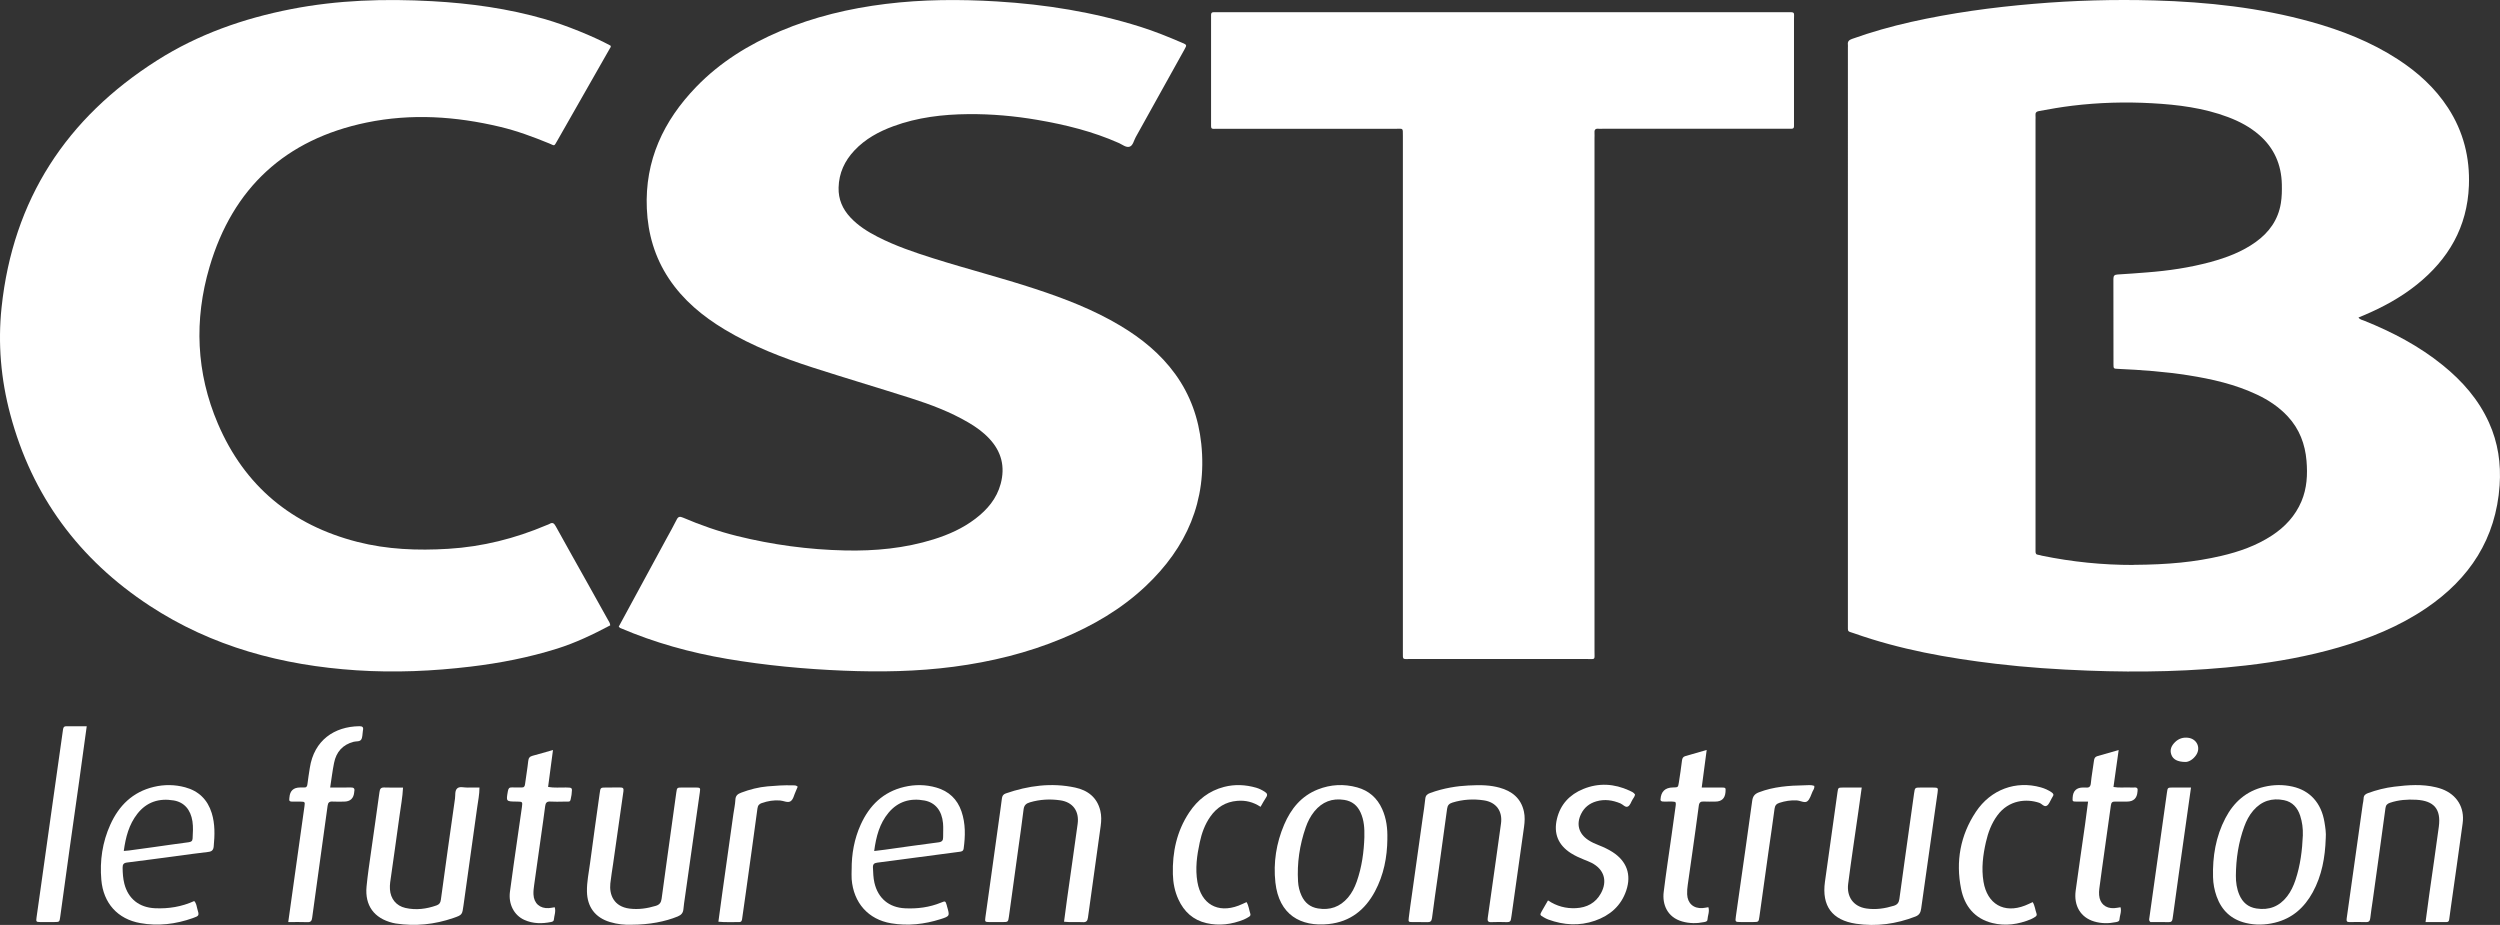 <svg xmlns="http://www.w3.org/2000/svg" id="Calque_2" data-name="Calque 2" viewBox="0 0 943.22 348.97"><rect x="0" y="0" width="943.22" height="348.97" fill="#333333" stroke="none"/><defs><style>      .cls-1 {        fill: #fff;      }    </style></defs><g id="Calque_2-2" data-name="Calque 2"><g id="Calque_1-2" data-name="Calque 1-2"><g><path class="cls-1" d="M889.81,119.78c.62,.86,1.47,.93,2.18,1.22,10.65,4.28,20.74,9.57,29.69,16.83,7.35,5.96,13.48,12.93,17.41,21.66,3.39,7.52,4.55,15.41,3.99,23.6-1.39,20.15-11.28,35.21-27.71,46.36-10.15,6.89-21.36,11.42-33.07,14.82-11.46,3.32-23.15,5.44-34.99,6.8-19.82,2.29-39.69,2.7-59.62,1.94-11.59-.44-23.15-1.2-34.66-2.57-18.19-2.16-36.17-5.37-53.51-11.5-2.56-.91-2.33-.27-2.33-3.3V17.85c0-.32,.04-.64,0-.96-.16-1.24,.38-1.79,1.56-2.21,7.3-2.61,14.74-4.71,22.3-6.41,15.23-3.41,30.65-5.51,46.19-6.82,15.16-1.29,30.34-1.72,45.53-1.29,20.02,.57,39.85,2.7,59.22,8.1,11.51,3.21,22.55,7.54,32.63,14.08,7.52,4.88,14.08,10.78,19,18.36,5.8,8.93,8.28,18.76,7.87,29.36-.61,15.57-7.69,27.74-19.66,37.33-6.09,4.88-12.89,8.56-20.05,11.59-.62,.26-1.25,.52-1.95,.81h-.02Zm-84.9,93.33c13.3-.08,23.21-1.07,33.07-3.36,6.81-1.58,13.33-3.87,19.22-7.73,4.92-3.23,8.79-7.39,11.11-12.87,2.08-4.92,2.35-10.09,1.91-15.3-.53-6.29-2.66-11.96-7.02-16.68-3.31-3.58-7.28-6.22-11.65-8.28-8.23-3.89-17.01-5.89-25.95-7.3-8.77-1.38-17.62-2.02-26.48-2.42-1.69-.07-1.73-.09-1.73-1.77-.01-10.71,.01-21.42-.03-32.13,0-1.24,.39-1.64,1.6-1.71,3.67-.2,7.33-.5,11-.78,8.14-.62,16.19-1.8,24.08-3.94,6.03-1.64,11.85-3.83,16.99-7.51,5.09-3.65,8.49-8.39,9.51-14.66,.39-2.37,.42-4.77,.37-7.17-.18-7.41-2.9-13.66-8.53-18.57-3.48-3.03-7.49-5.14-11.78-6.76-9.23-3.47-18.88-4.68-28.64-5.22-10.07-.56-20.13-.28-30.15,.94-4.2,.51-8.37,1.24-12.54,2.01-.94,.17-1.41,.6-1.3,1.61,.06,.55,.01,1.12,.01,1.68V206.35c0,.56,.01,1.12,0,1.68-.01,.72,.17,1.23,1.03,1.3,.47,.03,.93,.23,1.4,.33,11.39,2.34,22.89,3.51,34.52,3.49l-.02-.03Z"></path><path class="cls-1" d="M233.46,236.39c6.01-11.08,11.98-22.09,17.96-33.11,1.29-2.39,2.66-4.74,3.85-7.17,.6-1.24,1.21-1.33,2.41-.82,6.61,2.83,13.38,5.2,20.37,6.93,13.39,3.32,26.98,5.16,40.77,5.46,11.33,.25,22.51-.8,33.38-4.18,5.68-1.77,11.06-4.17,15.82-7.8,4.48-3.42,8.01-7.55,9.52-13.14,1.75-6.49,.3-12.16-4.27-17.05-2.31-2.48-5.04-4.43-7.95-6.13-6.79-3.97-14.11-6.74-21.57-9.12-12.31-3.92-24.71-7.6-37.01-11.56-11.56-3.72-22.87-8.1-33.34-14.39-8.31-5-15.65-11.07-21.07-19.24-5.3-8-7.88-16.86-8.29-26.39-.78-18.14,6.28-33.12,18.64-45.91,9.02-9.33,19.86-16.01,31.74-21.05,12.73-5.39,26.05-8.55,39.75-10.24,13.94-1.72,27.91-1.78,41.9-.94,18.41,1.11,36.5,4.01,54.12,9.55,5.41,1.7,10.66,3.83,15.86,6.07,1.76,.76,1.79,.79,.81,2.54-6.12,11.03-12.24,22.05-18.38,33.07-.69,1.24-1.01,3.1-2.23,3.55-1.33,.5-2.79-.77-4.14-1.37-9.85-4.38-20.22-6.92-30.79-8.73-8.6-1.47-17.27-2.24-26.01-2.16-9.64,.09-19.13,1.21-28.24,4.56-5.53,2.03-10.63,4.8-14.72,9.16-3.68,3.92-5.82,8.5-5.96,13.99-.11,4.43,1.49,8.09,4.45,11.26,2.93,3.14,6.51,5.39,10.3,7.33,6.7,3.43,13.81,5.84,20.96,8.1,12.78,4.04,25.78,7.35,38.52,11.55,11.09,3.65,21.95,7.83,32.01,13.84,8.04,4.8,15.2,10.6,20.74,18.24,5.72,7.89,8.85,16.74,9.86,26.38,2.24,21.5-5.53,39.11-20.98,53.68-9.18,8.66-19.92,14.91-31.51,19.74-13.13,5.47-26.81,8.8-40.89,10.66-13.84,1.82-27.71,2.05-41.64,1.48-14.72-.6-29.34-1.98-43.86-4.44-13.9-2.36-27.4-6.11-40.38-11.67-.14-.06-.23-.21-.54-.51l.03-.02Z"></path><path class="cls-1" d="M230.25,235.93c-6.46,3.42-13.06,6.6-20.09,8.8-10.62,3.33-21.5,5.45-32.54,6.77-14.32,1.72-28.68,2.34-43.08,1.4-28.04-1.84-54.51-8.87-78.21-24.44C29.83,211.03,12.07,187.11,3.87,156.33,.33,143.08-.84,129.57,.6,115.94,4.91,75.3,25.04,44.49,59.32,22.75c15.48-9.82,32.53-15.79,50.47-19.3C127.41,0,145.18-.54,163.04,.45c14.48,.8,28.77,2.77,42.73,6.82,7.64,2.22,18.08,6.42,24.57,9.94,.29,.45-.07,.75-.25,1.07-6.59,11.59-13.18,23.18-19.8,34.75-1.34,2.35-.94,1.96-3.04,1.1-6.06-2.48-12.19-4.76-18.57-6.28-16.69-3.98-33.54-5.1-50.4-1.61-30.54,6.32-50.47,24.65-59.24,54.53-5.85,19.94-5.05,39.85,3.18,59.1,10.08,23.56,27.89,38.24,52.62,44.58,11.26,2.88,22.72,3.31,34.28,2.61,12.9-.78,25.21-3.89,37.07-8.92,.37-.16,.77-.25,1.1-.46,1.19-.74,1.76-.26,2.38,.86,4.01,7.27,8.09,14.5,12.15,21.75,2.5,4.46,4.99,8.92,7.46,13.39,.38,.69,.9,1.33,.96,2.26h0Z"></path><path class="cls-1" d="M566.91,4.6h107.01c3.53,0,2.92-.24,2.93,2.92,.02,12.79,0,25.59,0,38.38,0,.56-.02,1.12,0,1.68,.03,.71-.3,1.01-1,1-.64-.02-1.28,0-1.92,0h-69.34c-.48,0-.97,.05-1.44,0-1.33-.17-1.68,.5-1.56,1.67,.05,.55,0,1.12,0,1.68V245.75c0,3.38,.48,2.89-2.91,2.89-22.23,.02-44.47,0-66.7,0-2.93,0-2.69,.4-2.69-2.69V51.41c-.02-3.3,.24-2.82-2.79-2.82-22.31,0-44.63,0-66.94,0-2.92,0-2.64,.45-2.64-2.71V7.25c0-.56,.01-1.12,0-1.68,0-.72,.37-.99,1.05-.97,.64,.02,1.28,0,1.92,0h107.02Z"></path><path class="cls-1" d="M152.06,297.12c-.18,3.73-.86,7.17-1.32,10.63-1.12,8.39-2.36,16.76-3.53,25.14-.12,.86-.14,1.76-.09,2.63,.21,3.55,2.37,6.25,5.82,7.03,4,.91,7.93,.41,11.78-.96,1.01-.36,1.46-.97,1.61-2.09,1.73-12.73,3.51-25.46,5.33-38.18,.19-1.32-.12-3,.83-3.86,.96-.88,2.6-.27,3.94-.32,1.43-.05,2.86-.01,4.47-.01,0,2.61-.52,5.01-.85,7.41-1.69,12.34-3.46,24.66-5.17,37-.5,3.58-.43,3.64-3.86,4.82-7.07,2.44-14.31,3.19-21.72,2.06-.39-.06-.79-.14-1.17-.24-7-1.75-10.52-6.55-9.83-13.73,.41-4.29,1.06-8.55,1.66-12.82,1.06-7.59,2.19-15.17,3.21-22.76,.17-1.26,.52-1.82,1.88-1.76,2.3,.1,4.6,.03,7.02,.03v-.02Z"></path><path class="cls-1" d="M702.41,297.12c-.45,3.23-.85,6.15-1.27,9.06-1.29,9.1-2.69,18.18-3.85,27.29-.6,4.76,1.85,8.54,6.85,9.29,3.57,.53,6.99,.01,10.39-1.03,1.33-.41,1.9-1.2,2.08-2.54,.64-4.91,1.35-9.81,2.03-14.72,1.17-8.39,2.33-16.77,3.52-25.15,.31-2.18,.35-2.18,2.48-2.19,1.52,0,3.04-.01,4.56,0,2.05,.02,2.08,.05,1.82,1.97-.31,2.3-.65,4.59-.98,6.88-1.74,12.26-3.49,24.51-5.2,36.78-.2,1.45-.64,2.45-2.18,3.04-7.24,2.8-14.7,3.85-22.36,2.72-9.1-1.34-13.02-6.76-11.77-15.83,1.55-11.24,3.15-22.46,4.72-33.7,.26-1.82,.26-1.84,2.05-1.86,2.23-.02,4.46,0,7.1,0h.01Z"></path><path class="cls-1" d="M238.23,348.89c-2.48,.11-5.33-.18-8.11-1.02-5.59-1.69-8.56-5.7-8.67-11.51-.07-3.62,.71-7.14,1.17-10.7,1.14-8.78,2.42-17.55,3.63-26.33,.3-2.18,.27-2.19,2.44-2.21,1.76,0,3.52,.02,5.27-.01,1-.02,1.43,.23,1.26,1.38-1.33,9.16-2.61,18.33-3.91,27.49-.35,2.45-.78,4.89-1.04,7.35-.44,4.22,1.31,8.72,7.22,9.47,3.4,.43,6.66-.05,9.92-1.03,1.45-.43,2.03-1.28,2.21-2.69,.66-5.06,1.38-10.12,2.08-15.18,1.15-8.3,2.3-16.6,3.46-24.9,.26-1.86,.3-1.86,2.27-1.88,1.68-.01,3.36-.02,5.03,0,1.74,.03,1.82,.1,1.59,1.74-.49,3.56-1.01,7.11-1.52,10.67-1.38,9.72-2.76,19.44-4.13,29.16-.2,1.42-.43,2.84-.55,4.27s-.76,2.23-2.13,2.8c-4.74,1.95-10.71,3.12-17.51,3.13h.02Z"></path><path class="cls-1" d="M915.13,347.88c.5-3.7,.94-7.16,1.43-10.61,1.19-8.46,2.46-16.91,3.58-25.37,.88-6.62-1.8-9.78-8.49-10.16-3.37-.19-6.7,.04-9.94,1.14-.98,.34-1.54,.81-1.7,1.98-1.56,11.63-3.19,23.25-4.81,34.87-.31,2.21-.68,4.42-.92,6.64-.12,1.07-.48,1.56-1.62,1.53-2.08-.07-4.16-.04-6.23-.01-1,.02-1.19-.4-1.06-1.32,1.15-7.98,2.25-15.97,3.37-23.95,.9-6.4,1.8-12.81,2.7-19.21,.1-.71,.31-1.42,.32-2.13,.02-1.15,.6-1.66,1.63-2.04,3.24-1.19,6.57-2.03,9.98-2.44,5.25-.64,10.51-1.03,15.73,.24,.77,.19,1.55,.41,2.29,.69,5.57,2.13,8.54,6.94,7.74,12.87-1.42,10.52-2.95,21.03-4.43,31.54-.22,1.58-.47,3.16-.65,4.75-.08,.68-.38,1.01-1.06,1h-7.86Z"></path><path class="cls-1" d="M553.91,296.36c5.05-.29,8.48-.1,11.82,.81,4.72,1.29,8.14,4.01,9.23,9.03,.41,1.89,.31,3.82,.05,5.73-1.56,11.15-3.14,22.29-4.71,33.44-.06,.4-.15,.79-.19,1.18-.08,.94-.48,1.4-1.53,1.36-2-.07-4-.08-5.99,0-1.32,.05-1.43-.62-1.28-1.64,.35-2.37,.67-4.74,1.01-7.11,1.33-9.49,2.7-18.97,3.99-28.46,.64-4.67-1.8-8.04-6.46-8.74-3.98-.6-7.96-.36-11.86,.84-1.22,.38-1.84,.99-2.01,2.29-1.12,8.39-2.29,16.77-3.46,25.15-.75,5.38-1.56,10.74-2.24,16.13-.16,1.25-.67,1.59-1.83,1.55-1.84-.07-3.68,0-5.51-.03-1.56-.03-1.61-.06-1.42-1.67,.33-2.77,.74-5.54,1.13-8.31,1.37-9.8,2.75-19.61,4.13-29.41,.33-2.37,.74-4.74,.96-7.12,.12-1.25,.72-1.78,1.81-2.18,5.15-1.91,10.51-2.67,14.36-2.84h0Z"></path><path class="cls-1" d="M401.45,347.74c.39-2.91,.73-5.67,1.12-8.42,1.33-9.49,2.72-18.97,4.01-28.46,.66-4.83-1.8-8.22-6.55-8.91-3.82-.55-7.64-.36-11.4,.74-1.48,.43-2.25,1.09-2.45,2.71-.59,4.99-1.34,9.97-2.02,14.96-1.16,8.46-2.32,16.93-3.5,25.39-.3,2.13-.33,2.13-2.52,2.14-1.6,0-3.2,.02-4.8,0-1.72-.03-1.79-.1-1.57-1.76,.49-3.64,1.02-7.27,1.53-10.91,1.39-9.96,2.78-19.93,4.16-29.89,.19-1.34,.38-2.69,.54-4.04,.11-.94,.45-1.59,1.46-1.94,8.54-2.95,17.25-4.13,26.16-2.22,4.76,1.02,8.29,3.69,9.51,8.72,.46,1.89,.41,3.82,.15,5.72-1.58,11.55-3.23,23.09-4.81,34.64-.17,1.26-.65,1.8-1.98,1.71-2.29-.14-4.6,.12-7.05-.17h0Z"></path><path class="cls-1" d="M877.47,316.33c-.23,7.1-1.44,13.98-4.89,20.3-3.17,5.8-7.75,9.9-14.32,11.49-3.63,.88-7.29,.98-10.93,.11-5.49-1.31-9.13-4.72-11.02-10.01-.84-2.35-1.3-4.8-1.36-7.28-.2-7.78,1.02-15.3,4.67-22.27,3.15-6.02,7.85-10.22,14.62-11.81,3.56-.84,7.14-.89,10.7-.09,6.6,1.48,10.85,6.2,12.04,13.34,.34,2.05,.67,4.11,.5,6.21h0Zm-8.64-1.24c.09-2.5-.23-4.96-1-7.33-.98-3-2.87-5.2-6.07-5.86-4.6-.94-8.53,.31-11.63,3.91-1.53,1.78-2.59,3.83-3.39,6.02-2.2,5.99-3.12,12.21-3.17,18.55-.02,2.47,.32,4.94,1.32,7.26,1.23,2.84,3.29,4.63,6.42,5.12,4.78,.75,8.65-.76,11.6-4.58,1.43-1.85,2.4-3.95,3.14-6.16,1.84-5.5,2.55-11.18,2.79-16.94h0Z"></path><path class="cls-1" d="M523.44,316.49c-.07,6.96-1.38,13.65-4.69,19.84-3.74,6.99-9.37,11.45-17.44,12.3-10.61,1.12-18.78-3.5-20.12-15.69-.82-7.5,.33-14.83,3.3-21.8,2.57-6.01,6.47-10.83,12.74-13.3,4.83-1.9,9.8-2.15,14.81-.77,4.42,1.22,7.56,3.99,9.44,8.18,1.61,3.58,2.06,7.35,1.95,11.23h.01Zm-8.68-.79c.08-3.14-.1-6.23-1.43-9.15-1.22-2.67-3.21-4.3-6.15-4.76-4.58-.72-8.33,.74-11.26,4.31-1.48,1.81-2.53,3.88-3.29,6.07-2.3,6.64-3.32,13.46-2.89,20.48,.11,1.84,.55,3.63,1.33,5.31,1.23,2.65,3.23,4.29,6.15,4.78,4.56,.77,8.35-.58,11.35-4.09,1.52-1.78,2.54-3.85,3.32-6.05,1.92-5.47,2.7-11.14,2.88-16.91h0Z"></path><path class="cls-1" d="M73.28,339.96c.87,.93,.87,1.95,1.14,2.85,.79,2.64,.79,2.71-1.7,3.59-6.44,2.28-13.07,3.09-19.82,1.87-8.52-1.53-13.91-7.51-14.67-16.31-.63-7.21,.4-14.22,3.39-20.83,3.26-7.22,8.45-12.34,16.38-14.24,3.96-.95,7.92-.91,11.86,.15,5.12,1.39,8.45,4.66,10.02,9.71,1.28,4.13,1.15,8.35,.75,12.59-.13,1.38-.71,1.93-2.04,2.08-3.97,.46-7.92,1.01-11.88,1.54-6.26,.83-12.51,1.69-18.77,2.46-1.33,.16-1.7,.73-1.68,2.01,.03,2.01,.15,3.99,.64,5.94,1.45,5.73,5.61,9.03,11.59,9.3,5.11,.23,10.03-.55,14.79-2.72h0Zm-26.6-18.9c.89-.08,1.43-.1,1.97-.18,3.16-.43,6.32-.86,9.48-1.3,4.34-.61,8.68-1.25,13.03-1.81,.94-.12,1.46-.43,1.51-1.43,.11-2.15,.26-4.31-.06-6.45-.68-4.46-3.15-7.26-7.16-7.91-5.45-.89-10.12,.58-13.62,5.04-3.15,4.02-4.41,8.75-5.13,14.04h-.02Z"></path><path class="cls-1" d="M321.32,328.09c-.04-5.9,.99-11.62,3.43-17,3.28-7.22,8.47-12.33,16.41-14.2,4.05-.96,8.1-.91,12.09,.24,4.71,1.35,7.92,4.36,9.51,9.02,1.56,4.58,1.46,9.26,.82,13.99-.16,1.14-.98,1.14-1.73,1.25-2.77,.4-5.54,.74-8.32,1.1-7.52,1-15.05,2.01-22.57,2.98-1.15,.15-1.66,.57-1.61,1.83,.09,1.92,.12,3.82,.55,5.71,1.34,5.88,5.47,9.38,11.53,9.68,4.69,.23,9.25-.36,13.62-2.15,1.62-.67,1.64-.63,2.14,.96,.05,.15,.06,.31,.11,.47,1.06,3.62,1.08,3.68-2.4,4.8-6.1,1.95-12.34,2.65-18.69,1.58-8.61-1.45-14.18-7.7-14.89-16.65-.09-1.19-.01-2.4-.01-3.59v-.02Zm8.51-7.01c1.61-.2,2.85-.34,4.1-.51,6.71-.93,13.41-1.91,20.13-2.76,1.36-.17,1.79-.73,1.77-1.96-.02-1.75,.12-3.52-.04-5.26-.43-4.72-2.89-7.8-7.01-8.57-5.32-.99-9.99,.35-13.55,4.62-3.39,4.07-4.68,8.95-5.41,14.44h.01Z"></path><path class="cls-1" d="M124.55,297.12c2.79,0,5.26,.05,7.73-.02,1.18-.03,1.64,.36,1.38,1.53-.02,.08-.02,.16-.02,.24-.2,2.38-1.5,3.57-3.9,3.57-1.44,0-2.88,.07-4.31-.02-1.22-.07-1.67,.42-1.83,1.6-.76,5.78-1.59,11.54-2.39,17.31-1.15,8.3-2.31,16.6-3.43,24.9-.15,1.1-.45,1.74-1.75,1.69-2.37-.1-4.75-.03-7.28-.03,.74-5.27,1.43-10.25,2.13-15.22,1.33-9.48,2.67-18.96,3.99-28.45,.24-1.7,.17-1.74-1.54-1.78-1.04-.02-2.08-.03-3.12,0-.79,.02-1.22-.25-1.06-1.12,.03-.16,.03-.32,.05-.48,.19-2.48,1.53-3.72,4.02-3.73,.48,0,.96-.03,1.44,0,.92,.07,1.23-.36,1.33-1.24,.24-2.06,.59-4.11,.9-6.16,1.61-10.42,9.24-15.59,18.68-15.72,1.19-.02,1.63,.38,1.37,1.53-.03,.16-.04,.32-.06,.47-.17,1.02-.08,2.2-.59,3.02-.55,.89-1.88,.6-2.87,.86-4.15,1.09-6.56,3.84-7.38,7.95-.6,2.96-.96,5.98-1.47,9.29h-.02Z"></path><path class="cls-1" d="M616.89,299.75c-.11,.75-.59,1.32-.96,1.92-.59,.94-.89,2.32-1.87,2.67-.9,.33-1.76-.84-2.7-1.23-2.97-1.23-5.98-1.68-9.12-.76-2.59,.76-4.53,2.32-5.72,4.75-1.88,3.85-.9,7.43,2.67,9.81,1.27,.85,2.66,1.46,4.07,2.01,1.79,.7,3.52,1.51,5.14,2.55,5.33,3.43,7.19,8.49,5.16,14.52-1.95,5.81-6.18,9.43-11.81,11.39-5.88,2.05-11.79,1.67-17.6-.45-.6-.22-1.17-.52-1.72-.84-1.5-.87-1.51-.9-.71-2.35,.73-1.32,1.5-2.61,2.32-4.02,3.26,2.19,6.78,3.11,10.54,2.92,4.1-.21,7.4-1.92,9.43-5.61,2.56-4.66,1.19-9.06-3.52-11.48-.92-.47-1.9-.83-2.86-1.22-1.71-.69-3.38-1.44-4.94-2.43-4.82-3.08-6.6-7.42-5.27-12.98,1.32-5.47,4.81-9.14,9.9-11.23,5.85-2.4,11.71-2.04,17.43,.59,.78,.36,1.63,.69,2.13,1.48h.01Z"></path><path class="cls-1" d="M643.91,282.98c-.65,4.91-1.24,9.39-1.87,14.14,2.58,0,4.96-.02,7.34,0,1.75,.02,1.75,.04,1.63,1.72-.18,2.39-1.47,3.59-3.87,3.59-1.44,0-2.88,.06-4.31-.02-1.16-.06-1.72,.29-1.89,1.54-.77,5.93-1.62,11.86-2.45,17.78-.56,4.03-1.12,8.06-1.72,12.08-.18,1.19-.27,2.38-.23,3.58,.13,3.41,2.39,5.45,5.79,5.22,.71-.05,1.42-.21,2.22-.33,.53,1.63-.25,3.15-.35,4.7-.04,.68-.68,.8-1.24,.91-2.78,.57-5.55,.55-8.3-.23-5.71-1.62-7.53-6.54-6.97-11.1,.87-7.13,1.96-14.23,2.96-21.34,.52-3.71,1.04-7.43,1.55-11.14,.06-.47,.16-.95-.12-1.5-1.73-.38-3.58,.02-5.03-.2-.62-.28-.57-.55-.56-.77,.17-2.97,1.74-4.47,4.71-4.51,1.89-.03,1.93-.02,2.21-1.86,.43-2.76,.84-5.52,1.18-8.29,.11-.91,.41-1.45,1.32-1.7,2.53-.7,5.05-1.44,7.99-2.29v.02Z"></path><path class="cls-1" d="M208.63,283c-.64,4.79-1.23,9.27-1.84,13.9,2.31,.42,4.53,.16,6.73,.21,2.41,.05,2.42,.02,2.15,2.36-.02,.16-.02,.32-.05,.48-.6,2.92-.09,2.45-2.94,2.49-1.68,.02-3.36,.09-5.04-.02-1.36-.09-1.8,.5-1.96,1.76-.44,3.57-.97,7.12-1.47,10.68-.89,6.33-1.76,12.66-2.67,18.98-.17,1.19-.32,2.38-.27,3.58,.14,3.39,2.43,5.44,5.83,5.2,.71-.05,1.41-.21,2.19-.33,.51,1.65-.21,3.18-.33,4.73-.04,.54-.54,.74-1.04,.84-3.44,.69-6.85,.68-10.11-.8-3.85-1.74-6.02-5.91-5.42-10.56,.91-6.97,1.94-13.92,2.93-20.88,.53-3.72,1.09-7.43,1.6-11.15,.27-1.96,.21-2-1.77-2.04h-.24c-4.03-.04-3.99-.03-3.28-3.98,.18-.97,.49-1.41,1.51-1.36,1.2,.06,2.4-.04,3.6,.02,.93,.05,1.24-.36,1.35-1.23,.38-2.93,.9-5.84,1.21-8.78,.12-1.16,.59-1.68,1.65-1.96,2.45-.65,4.88-1.37,7.66-2.16l.02,.02Z"></path><path class="cls-1" d="M799.35,282.97c-.69,4.92-1.32,9.39-1.96,13.95,2.09,.37,4.08,.12,6.06,.19,.64,.02,1.28,.04,1.92,0,1.01-.06,1.25,.46,1.1,1.33-.01,.08-.02,.16-.02,.24-.17,2.5-1.5,3.75-3.97,3.75-1.52,0-3.04,.04-4.55,0-1.01-.03-1.38,.4-1.51,1.38-1.11,8.06-2.26,16.12-3.39,24.18-.34,2.45-.69,4.9-.99,7.35-.1,.79-.13,1.6-.06,2.39,.26,3.19,2.41,5.06,5.62,4.91,.79-.04,1.57-.22,2.45-.35,.48,1.66-.32,3.17-.42,4.72-.04,.63-.7,.77-1.27,.89-2.79,.57-5.56,.57-8.29-.25-5.05-1.52-7.71-5.9-6.94-11.61,1.12-8.3,2.36-16.59,3.53-24.88,.4-2.82,.75-5.65,1.15-8.72-1.58,0-2.92,.02-4.27,0-1.64-.03-1.64-.05-1.55-1.55,.14-2.51,1.46-3.76,3.95-3.77,.32,0,.64-.03,.96,0,1.24,.15,1.83-.23,1.96-1.63,.27-2.86,.82-5.68,1.18-8.53,.11-.9,.43-1.45,1.34-1.7,2.53-.69,5.05-1.44,7.99-2.28h-.02Z"></path><path class="cls-1" d="M32.72,274.02c-1,7.25-1.93,14.13-2.89,21-1.2,8.53-2.43,17.06-3.62,25.59-1.18,8.46-2.33,16.92-3.5,25.37-.26,1.88-.28,1.88-2.26,1.9-1.76,.01-3.52,.03-5.27,0-1.53-.03-1.61-.12-1.4-1.7,.48-3.56,1.01-7.11,1.51-10.67,1.4-9.95,2.79-19.91,4.19-29.86,1.42-10.03,2.85-20.07,4.25-30.1,.12-.85,.19-1.56,1.33-1.54,2.46,.04,4.93,.01,7.66,.01h0Z"></path><path class="cls-1" d="M475.59,304.41c-2.8-1.85-5.68-2.52-8.81-2.26-4.37,.36-7.69,2.45-10.16,5.98-2.05,2.93-3.23,6.22-3.97,9.68-1.07,4.94-1.75,9.89-.88,14.96,1.43,8.32,7.62,11.9,15.52,8.91,.97-.37,1.9-.83,3.02-1.33,.82,1.36,.95,2.95,1.43,4.41,.19,.58-.15,.92-.57,1.17-.62,.37-1.24,.74-1.9,1.01-4.56,1.83-9.28,2.45-14.09,1.34-5.01-1.15-8.46-4.3-10.58-8.94-1.39-3.02-2.01-6.23-2.09-9.53-.22-8.33,1.47-16.2,6.13-23.24,3.19-4.83,7.52-8.22,13.22-9.69,4.05-1.04,8.08-.83,12.07,.31,1.15,.33,2.22,.88,3.24,1.53,.9,.57,1.19,1.15,.52,2.13-.71,1.05-1.3,2.19-2.1,3.55h0Z"></path><path class="cls-1" d="M766.91,340.35c.84,1.36,.93,2.92,1.45,4.33,.2,.55-.03,.94-.47,1.21-.54,.34-1.08,.69-1.67,.93-4.7,1.94-9.57,2.66-14.54,1.43-6.7-1.67-10.48-6.41-11.78-12.87-2.08-10.37-.31-20.24,5.58-29.09,5.63-8.46,15.11-11.87,24.49-9.23,1.47,.41,2.85,1.03,4.11,1.9,.61,.43,.89,.9,.38,1.59-.14,.19-.24,.42-.36,.62-.58,.95-.96,2.22-1.8,2.78-1.05,.7-1.91-.72-2.92-1.06-4.73-1.6-11.47-1.17-15.82,4.78-2.21,3.02-3.48,6.44-4.3,10.05-1.12,4.93-1.75,9.88-.91,14.96,1.41,8.42,7.71,12.07,15.67,8.97,.96-.37,1.88-.84,2.88-1.29h0Z"></path><path class="cls-1" d="M300.97,296.8c-.27,.65-.49,1.25-.77,1.82-.63,1.28-.85,3.03-1.99,3.72-1.04,.63-2.58-.23-3.91-.33-2.34-.19-4.61,.2-6.83,.95-.98,.33-1.54,.87-1.69,2.03-1.42,10.6-2.91,21.18-4.38,31.77-.45,3.24-.94,6.47-1.38,9.72-.1,.77-.19,1.43-1.2,1.41-2.54-.06-5.08,.15-7.78-.14,.51-3.74,.99-7.36,1.49-10.97,1.38-9.88,2.77-19.75,4.16-29.62,.26-1.82,.67-3.62,.76-5.45,.07-1.58,.93-2.18,2.22-2.66,3.23-1.22,6.56-2.07,9.98-2.37,3.1-.27,6.21-.48,9.33-.38,.62,.02,1.29-.14,1.99,.51h0Z"></path><path class="cls-1" d="M684.52,296.52c.13,.93-.37,1.5-.67,2.12-.6,1.3-.99,2.96-2.02,3.71-.96,.71-2.56-.27-3.9-.36-2.26-.14-4.45,.22-6.6,.92-1.08,.35-1.65,.97-1.81,2.2-.67,5.22-1.48,10.43-2.21,15.64-1.18,8.38-2.33,16.75-3.51,25.13-.28,1.98-.31,1.98-2.4,2-1.52,0-3.04,.01-4.55,0-2.19-.02-2.21-.03-1.93-2.09,.32-2.37,.67-4.74,1.01-7.11,1.73-12.16,3.49-24.32,5.15-36.5,.23-1.72,.9-2.63,2.55-3.26,5.55-2.13,11.34-2.54,17.18-2.64,1.24-.02,2.52-.23,3.71,.22v.02Z"></path><path class="cls-1" d="M826.64,297.12c-1.59,11.25-3.11,21.99-4.62,32.72-.72,5.13-1.42,10.27-2.13,15.41-.07,.47-.14,.95-.21,1.42-.11,.81-.45,1.26-1.38,1.24-2.38-.05-4.77-.02-6.97-.02-.64-.53-.48-1.02-.42-1.47,2.21-15.8,4.43-31.59,6.65-47.39,.26-1.88,.26-1.89,2.24-1.91,2.22-.02,4.43,0,6.84,0h0Z"></path><path class="cls-1" d="M824.61,287.48c-3.12-.02-4.75-1-5.38-2.72-.7-1.89,.04-3.43,1.36-4.74,1.38-1.37,3.09-1.92,5.03-1.66,3.22,.43,4.77,3.71,3,6.44-1.17,1.8-2.89,2.67-4.01,2.68Z"></path></g></g></g></svg>